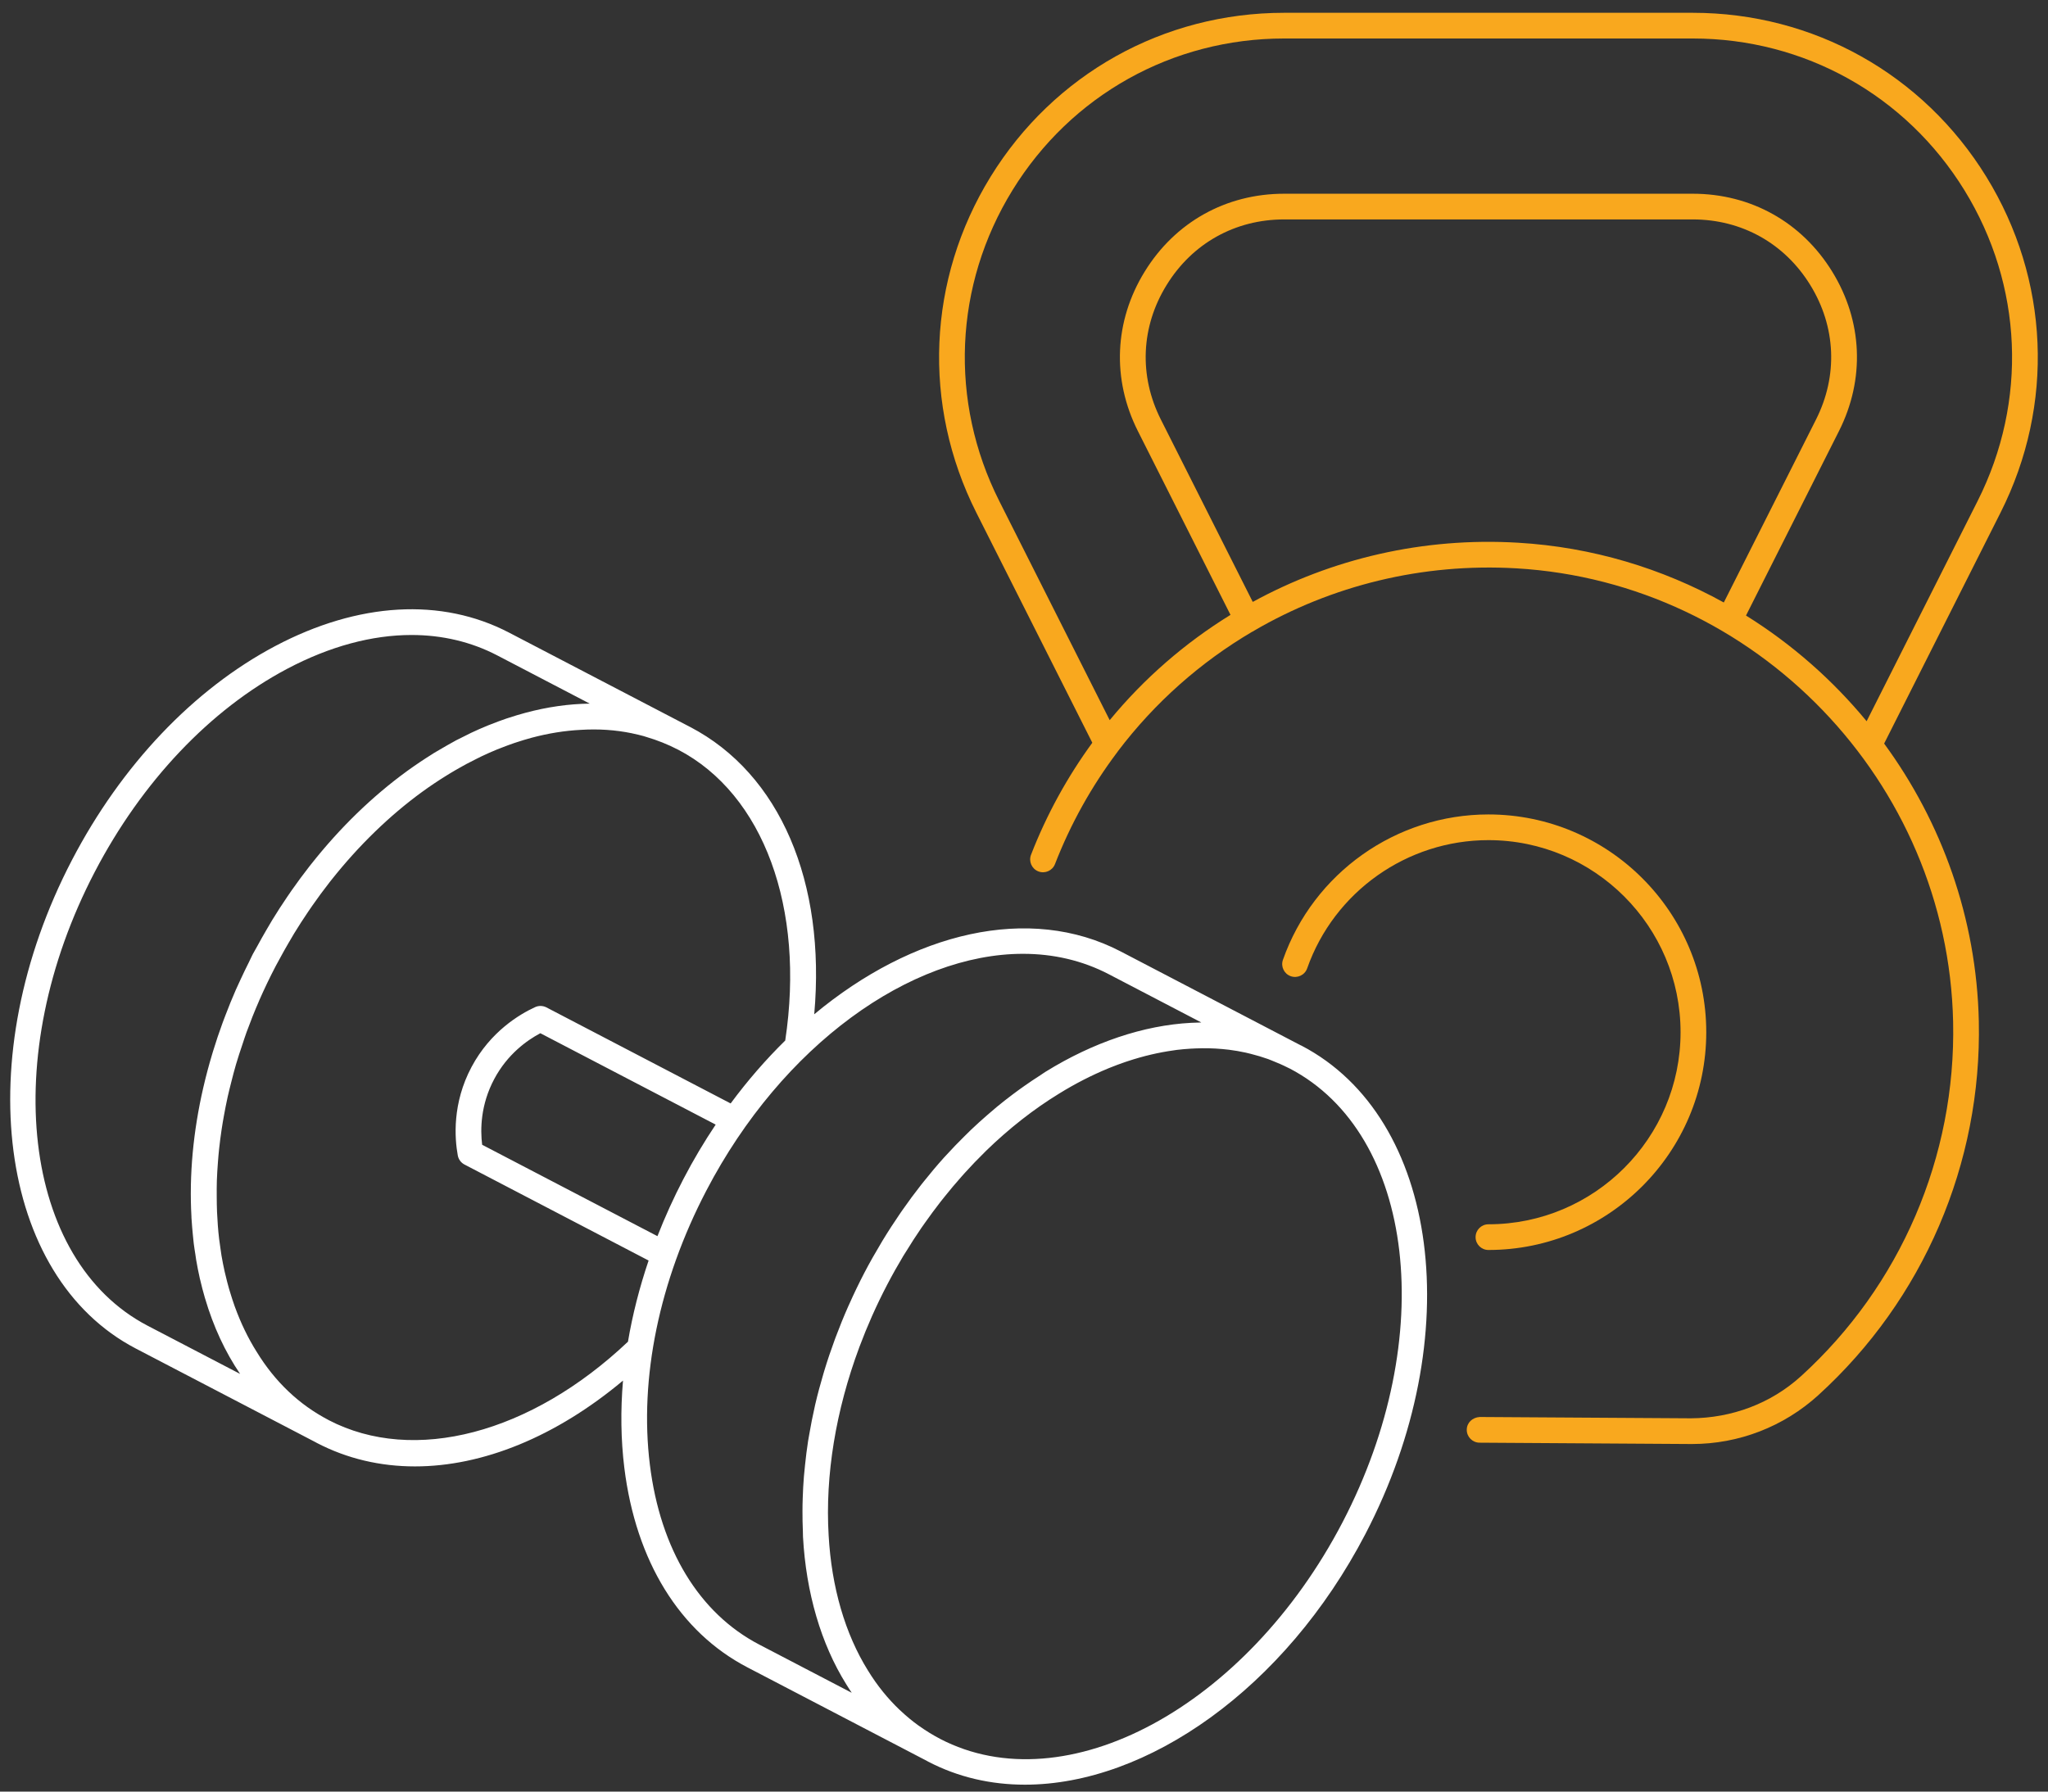 <svg width="104" height="91" viewBox="0 0 104 91" fill="none" xmlns="http://www.w3.org/2000/svg">
<rect x="0" y="0" width="104" height="91" fill="#333333" stroke="none"/>
<path d="M85.341 52.429C85.341 57.809 80.964 62.185 75.585 62.185C75.224 62.185 74.932 62.477 74.932 62.838C74.932 63.199 75.224 63.49 75.585 63.49C81.683 63.49 86.646 58.529 86.646 52.429C86.646 46.33 81.683 41.368 75.585 41.368C70.899 41.368 66.705 44.336 65.149 48.752C65.029 49.092 65.207 49.465 65.548 49.585C65.886 49.703 66.261 49.526 66.38 49.185C67.753 45.29 71.452 42.673 75.585 42.673C80.964 42.673 85.341 47.05 85.341 52.429Z" fill="#F9A81E"/>
<path d="M100.866 8.975C97.654 3.762 92.083 0.65 85.961 0.65H65.209C59.086 0.65 53.514 3.762 50.304 8.975C47.094 14.188 46.822 20.564 49.576 26.032L55.469 37.726C54.212 39.45 53.157 41.354 52.357 43.416C52.227 43.752 52.393 44.13 52.729 44.261C53.063 44.391 53.443 44.225 53.574 43.889C54.373 41.832 55.434 39.942 56.708 38.243C56.733 38.216 56.751 38.186 56.771 38.155C58.641 35.686 60.965 33.63 63.597 32.083C63.611 32.077 63.625 32.075 63.639 32.068C63.655 32.059 63.664 32.046 63.679 32.037C67.607 29.747 72.213 28.587 77.011 28.868C89.179 29.583 98.918 39.702 99.182 51.904C99.33 58.744 96.514 65.304 91.454 69.903C89.921 71.295 87.937 72.026 85.867 72.04L75.141 71.973C74.77 71.997 74.487 72.262 74.484 72.622C74.481 72.981 74.772 73.275 75.133 73.278L85.859 73.346H85.92C88.297 73.346 90.572 72.467 92.332 70.868C97.671 66.015 100.644 59.093 100.487 51.876C100.373 46.636 98.603 41.76 95.679 37.768L101.593 26.031C104.348 20.564 104.076 14.187 100.866 8.975ZM63.616 30.572L58.949 21.308C57.829 19.087 57.935 16.597 59.241 14.479C60.545 12.36 62.721 11.145 65.209 11.145H85.961C88.449 11.145 90.625 12.36 91.929 14.479C93.234 16.597 93.34 19.086 92.22 21.308L87.537 30.602C84.399 28.868 80.855 27.787 77.087 27.566C72.266 27.279 67.629 28.379 63.616 30.572ZM94.79 36.633C93.056 34.529 90.987 32.711 88.664 31.265L93.385 21.896C94.714 19.26 94.588 16.306 93.041 13.795C91.493 11.282 88.912 9.84 85.961 9.84H65.209C62.258 9.84 59.677 11.282 58.129 13.795C56.581 16.308 56.455 19.261 57.783 21.896L62.486 31.231C60.175 32.657 58.097 34.458 56.352 36.579L50.741 25.444C48.192 20.384 48.444 14.484 51.416 9.659C54.386 4.835 59.544 1.955 65.209 1.955H85.961C91.626 1.955 96.782 4.835 99.754 9.659C102.725 14.483 102.977 20.384 100.428 25.444L94.79 36.633Z" fill="#F9A81E"/>
<path d="M66.09 53.111C66.073 53.104 66.056 53.096 66.04 53.089L56.91 48.327C52.27 45.908 46.342 47.358 41.348 51.518C41.945 44.809 39.61 39.304 35.043 36.923C35.031 36.917 35.019 36.912 35.007 36.905L25.856 32.135C22.418 30.341 18.2 30.584 13.976 32.815C9.834 35.006 6.167 38.864 3.656 43.682C-1.571 53.706 -0.117 64.837 6.897 68.496L16.039 73.262C16.053 73.27 16.067 73.279 16.082 73.287C17.625 74.092 19.314 74.483 21.073 74.483C24.516 74.483 28.226 72.98 31.637 70.124C31.508 71.636 31.528 73.123 31.704 74.555C32.291 79.295 34.509 82.893 37.951 84.688L47.081 89.448C47.097 89.458 47.112 89.467 47.129 89.476C48.656 90.272 50.321 90.649 52.048 90.649C58.254 90.649 65.242 85.771 69.331 77.927C74.559 67.903 73.106 56.77 66.09 53.111ZM4.813 44.285C7.204 39.701 10.675 36.037 14.586 33.969C16.746 32.828 18.891 32.253 20.898 32.253C22.452 32.253 23.923 32.598 25.254 33.291L29.947 35.739C28.884 35.752 27.789 35.908 26.679 36.206L26.676 36.207C26.388 36.285 26.099 36.371 25.809 36.468C25.777 36.479 25.744 36.488 25.711 36.499C25.444 36.591 25.175 36.69 24.906 36.798C24.867 36.813 24.829 36.826 24.791 36.842C24.505 36.958 24.218 37.084 23.93 37.22C23.82 37.272 23.711 37.33 23.602 37.384C23.455 37.456 23.308 37.526 23.162 37.603C23.13 37.62 23.098 37.64 23.066 37.657C22.956 37.716 22.845 37.779 22.735 37.841C22.541 37.951 22.347 38.062 22.154 38.179C22.116 38.203 22.076 38.223 22.038 38.247C22.012 38.263 21.988 38.282 21.962 38.297C21.534 38.564 21.111 38.847 20.694 39.148C20.681 39.157 20.668 39.168 20.655 39.177C18.901 40.455 17.272 42.037 15.826 43.862C15.79 43.907 15.754 43.953 15.718 43.998C15.405 44.4 15.099 44.811 14.804 45.234C14.728 45.343 14.655 45.452 14.58 45.561C14.322 45.942 14.069 46.329 13.827 46.727C13.726 46.892 13.63 47.061 13.532 47.228C13.37 47.505 13.213 47.785 13.059 48.069C12.987 48.203 12.906 48.333 12.835 48.468C12.764 48.605 12.704 48.746 12.635 48.883C12.491 49.169 12.352 49.457 12.219 49.745C12.136 49.924 12.052 50.102 11.973 50.281C11.787 50.705 11.616 51.13 11.453 51.557C11.404 51.684 11.355 51.811 11.308 51.939C11.132 52.419 10.97 52.901 10.822 53.385C10.804 53.444 10.786 53.504 10.768 53.564C10.101 55.793 9.736 58.034 9.693 60.203C9.693 60.216 9.693 60.23 9.693 60.243C9.683 60.761 9.693 61.275 9.721 61.784C9.723 61.81 9.721 61.838 9.723 61.864C9.725 61.903 9.73 61.941 9.732 61.98C9.747 62.221 9.768 62.459 9.791 62.696C9.802 62.807 9.812 62.919 9.825 63.031C9.83 63.072 9.833 63.114 9.838 63.155C9.861 63.342 9.891 63.525 9.92 63.709C9.934 63.803 9.945 63.898 9.961 63.991C10.016 64.313 10.078 64.628 10.148 64.938L10.162 64.991C10.232 65.297 10.311 65.596 10.396 65.89C10.402 65.909 10.408 65.927 10.413 65.946C10.835 67.381 11.433 68.669 12.193 69.785L7.499 67.338C1.124 64.014 -0.082 53.672 4.813 44.285ZM16.69 72.132L16.686 72.128L16.68 72.125C15.936 71.736 15.258 71.252 14.65 70.675L14.642 70.668C14.034 70.089 13.496 69.419 13.033 68.66L13.028 68.653C12.596 67.966 12.23 67.206 11.932 66.389L11.911 66.331C11.827 66.096 11.75 65.856 11.677 65.611C11.662 65.56 11.645 65.51 11.63 65.457C11.566 65.236 11.509 65.008 11.455 64.779C11.44 64.717 11.423 64.657 11.41 64.595C11.349 64.325 11.295 64.049 11.247 63.77C11.227 63.652 11.213 63.532 11.195 63.412C11.171 63.252 11.148 63.093 11.128 62.931C11.074 62.481 11.043 62.024 11.021 61.563C11.009 61.299 11.008 61.031 11.006 60.763C11.004 60.5 11.004 60.236 11.012 59.969C11.023 59.666 11.041 59.361 11.065 59.055C11.082 58.819 11.102 58.584 11.128 58.347C11.163 58.023 11.205 57.696 11.254 57.37C11.288 57.14 11.327 56.911 11.369 56.681C11.427 56.357 11.491 56.034 11.562 55.71C11.62 55.453 11.684 55.196 11.75 54.939C11.825 54.648 11.898 54.358 11.983 54.069C12.082 53.731 12.194 53.394 12.308 53.057C12.377 52.85 12.442 52.643 12.517 52.437C12.712 51.904 12.922 51.372 13.153 50.843C13.159 50.83 13.163 50.818 13.168 50.805C13.423 50.224 13.7 49.646 13.998 49.075C14.069 48.938 14.145 48.805 14.218 48.671C14.357 48.412 14.501 48.156 14.648 47.904C14.744 47.738 14.839 47.571 14.939 47.409C15.168 47.034 15.405 46.668 15.649 46.308C15.721 46.203 15.793 46.096 15.866 45.992C16.147 45.59 16.435 45.198 16.733 44.817C16.767 44.774 16.8 44.732 16.834 44.689C18.212 42.953 19.768 41.438 21.436 40.222L21.438 40.221C21.84 39.928 22.248 39.656 22.662 39.399C22.714 39.367 22.766 39.334 22.819 39.302C23 39.191 23.183 39.086 23.366 38.983C23.47 38.925 23.573 38.866 23.677 38.81C23.842 38.721 24.007 38.639 24.173 38.556C24.272 38.508 24.37 38.455 24.47 38.408C24.729 38.286 24.988 38.171 25.247 38.065C25.298 38.044 25.347 38.027 25.397 38.007C25.627 37.916 25.856 37.83 26.085 37.751C26.128 37.737 26.171 37.723 26.213 37.709C26.467 37.625 26.721 37.547 26.973 37.479L26.998 37.472C27.846 37.246 28.686 37.111 29.505 37.071C30.392 37.016 31.25 37.074 32.073 37.242C32.093 37.246 32.112 37.252 32.133 37.256C32.317 37.295 32.501 37.338 32.682 37.388C32.727 37.401 32.77 37.416 32.813 37.429C33.374 37.594 33.917 37.809 34.439 38.081L34.44 38.082L34.445 38.083C38.773 40.343 40.891 46.127 39.875 52.851C38.897 53.811 37.967 54.879 37.103 56.047L27.749 51.169C27.57 51.077 27.358 51.071 27.176 51.154C26.38 51.519 24.903 52.398 23.946 54.193C22.961 56.043 23.085 57.804 23.247 58.689C23.284 58.887 23.409 59.058 23.588 59.15L32.937 64.026C32.473 65.397 32.12 66.778 31.889 68.148C26.96 72.816 21.018 74.383 16.69 72.132ZM33.386 62.788L24.484 58.146C24.388 57.371 24.4 56.116 25.098 54.807C25.772 53.541 26.767 52.837 27.439 52.48L36.343 57.122C35.76 57.993 35.212 58.911 34.71 59.875C34.21 60.833 33.77 61.807 33.386 62.788ZM38.553 83.531C35.505 81.941 33.532 78.697 33.001 74.395C32.458 70.007 33.476 65.064 35.867 60.478C39.725 53.078 46.241 48.447 51.951 48.447C53.482 48.447 54.958 48.781 56.307 49.484L61.005 51.934C60.833 51.937 60.661 51.943 60.488 51.952C58.076 52.078 55.518 52.938 53.093 54.439C53.002 54.494 52.916 54.56 52.826 54.617C52.562 54.785 52.3 54.961 52.04 55.143C51.836 55.286 51.635 55.431 51.435 55.582C51.165 55.785 50.897 55.994 50.631 56.213C50.467 56.349 50.305 56.489 50.143 56.63C49.859 56.877 49.578 57.129 49.301 57.394C49.188 57.501 49.077 57.613 48.966 57.724C48.66 58.026 48.359 58.337 48.065 58.66C48.021 58.709 47.976 58.754 47.932 58.803C47.579 59.195 47.236 59.605 46.9 60.026C46.863 60.073 46.825 60.118 46.788 60.166C46.454 60.59 46.13 61.029 45.815 61.481L45.719 61.62C45.405 62.077 45.1 62.547 44.807 63.031C44.785 63.066 44.765 63.102 44.744 63.138C44.447 63.633 44.159 64.138 43.887 64.661C43.615 65.183 43.364 65.709 43.128 66.237C43.111 66.273 43.094 66.31 43.078 66.346C42.848 66.865 42.637 67.385 42.442 67.906C42.423 67.956 42.404 68.006 42.386 68.057C42.194 68.577 42.018 69.097 41.861 69.618C41.845 69.669 41.831 69.721 41.815 69.773C41.66 70.296 41.519 70.818 41.398 71.337C41.385 71.389 41.376 71.442 41.364 71.495C41.263 71.938 41.177 72.38 41.102 72.819C41.081 72.944 41.056 73.068 41.036 73.192C40.972 73.601 40.923 74.007 40.881 74.411C40.859 74.61 40.839 74.807 40.823 75.004C40.794 75.363 40.775 75.72 40.764 76.073C40.755 76.304 40.751 76.533 40.751 76.761C40.75 77.1 40.756 77.436 40.771 77.769C40.775 77.863 40.771 77.961 40.777 78.056C40.934 80.907 41.693 83.496 42.97 85.543C43.062 85.692 43.155 85.838 43.252 85.981L38.553 83.531ZM68.174 77.324C63.281 86.708 54.117 91.639 47.739 88.322L47.732 88.317C47.37 88.128 47.024 87.914 46.693 87.679C46.68 87.671 46.667 87.663 46.655 87.654C46.335 87.425 46.032 87.173 45.743 86.902C45.721 86.883 45.699 86.864 45.678 86.843C45.385 86.564 45.107 86.263 44.846 85.941L44.832 85.923C44.563 85.591 44.313 85.236 44.081 84.858L44.079 84.855C42.917 82.994 42.225 80.617 42.079 77.981C41.898 74.935 42.443 71.637 43.634 68.437L43.645 68.407C43.841 67.883 44.054 67.362 44.283 66.845C44.289 66.831 44.296 66.818 44.302 66.804C44.533 66.286 44.781 65.773 45.046 65.265C45.309 64.76 45.587 64.267 45.876 63.784C45.916 63.718 45.959 63.654 46 63.588C46.251 63.179 46.509 62.776 46.778 62.384C46.838 62.296 46.901 62.211 46.962 62.123C47.221 61.757 47.485 61.396 47.758 61.047C47.823 60.962 47.89 60.88 47.956 60.798C48.237 60.446 48.525 60.103 48.82 59.771C48.878 59.705 48.937 59.638 48.996 59.574C49.322 59.214 49.656 58.865 49.998 58.53C50.026 58.503 50.053 58.475 50.08 58.447C51.241 57.321 52.482 56.344 53.777 55.551C54.599 55.042 55.434 54.616 56.271 54.27C56.301 54.258 56.331 54.245 56.361 54.233C56.62 54.128 56.881 54.032 57.14 53.943C57.182 53.928 57.225 53.915 57.267 53.901C58.056 53.639 58.842 53.455 59.614 53.349C59.664 53.342 59.714 53.333 59.764 53.327C59.995 53.299 60.225 53.279 60.454 53.265C60.545 53.26 60.636 53.255 60.726 53.252C60.944 53.243 61.16 53.241 61.374 53.245C61.604 53.25 61.832 53.262 62.059 53.283C62.175 53.294 62.291 53.305 62.407 53.319C62.694 53.355 62.978 53.404 63.259 53.466C63.344 53.485 63.428 53.506 63.512 53.527C63.808 53.602 64.102 53.688 64.391 53.791C64.451 53.814 64.51 53.84 64.571 53.862C64.856 53.973 65.138 54.096 65.414 54.236C65.437 54.249 65.462 54.259 65.486 54.271L65.494 54.273C71.864 57.603 73.067 67.94 68.174 77.324Z" fill="white"/>
</svg>
